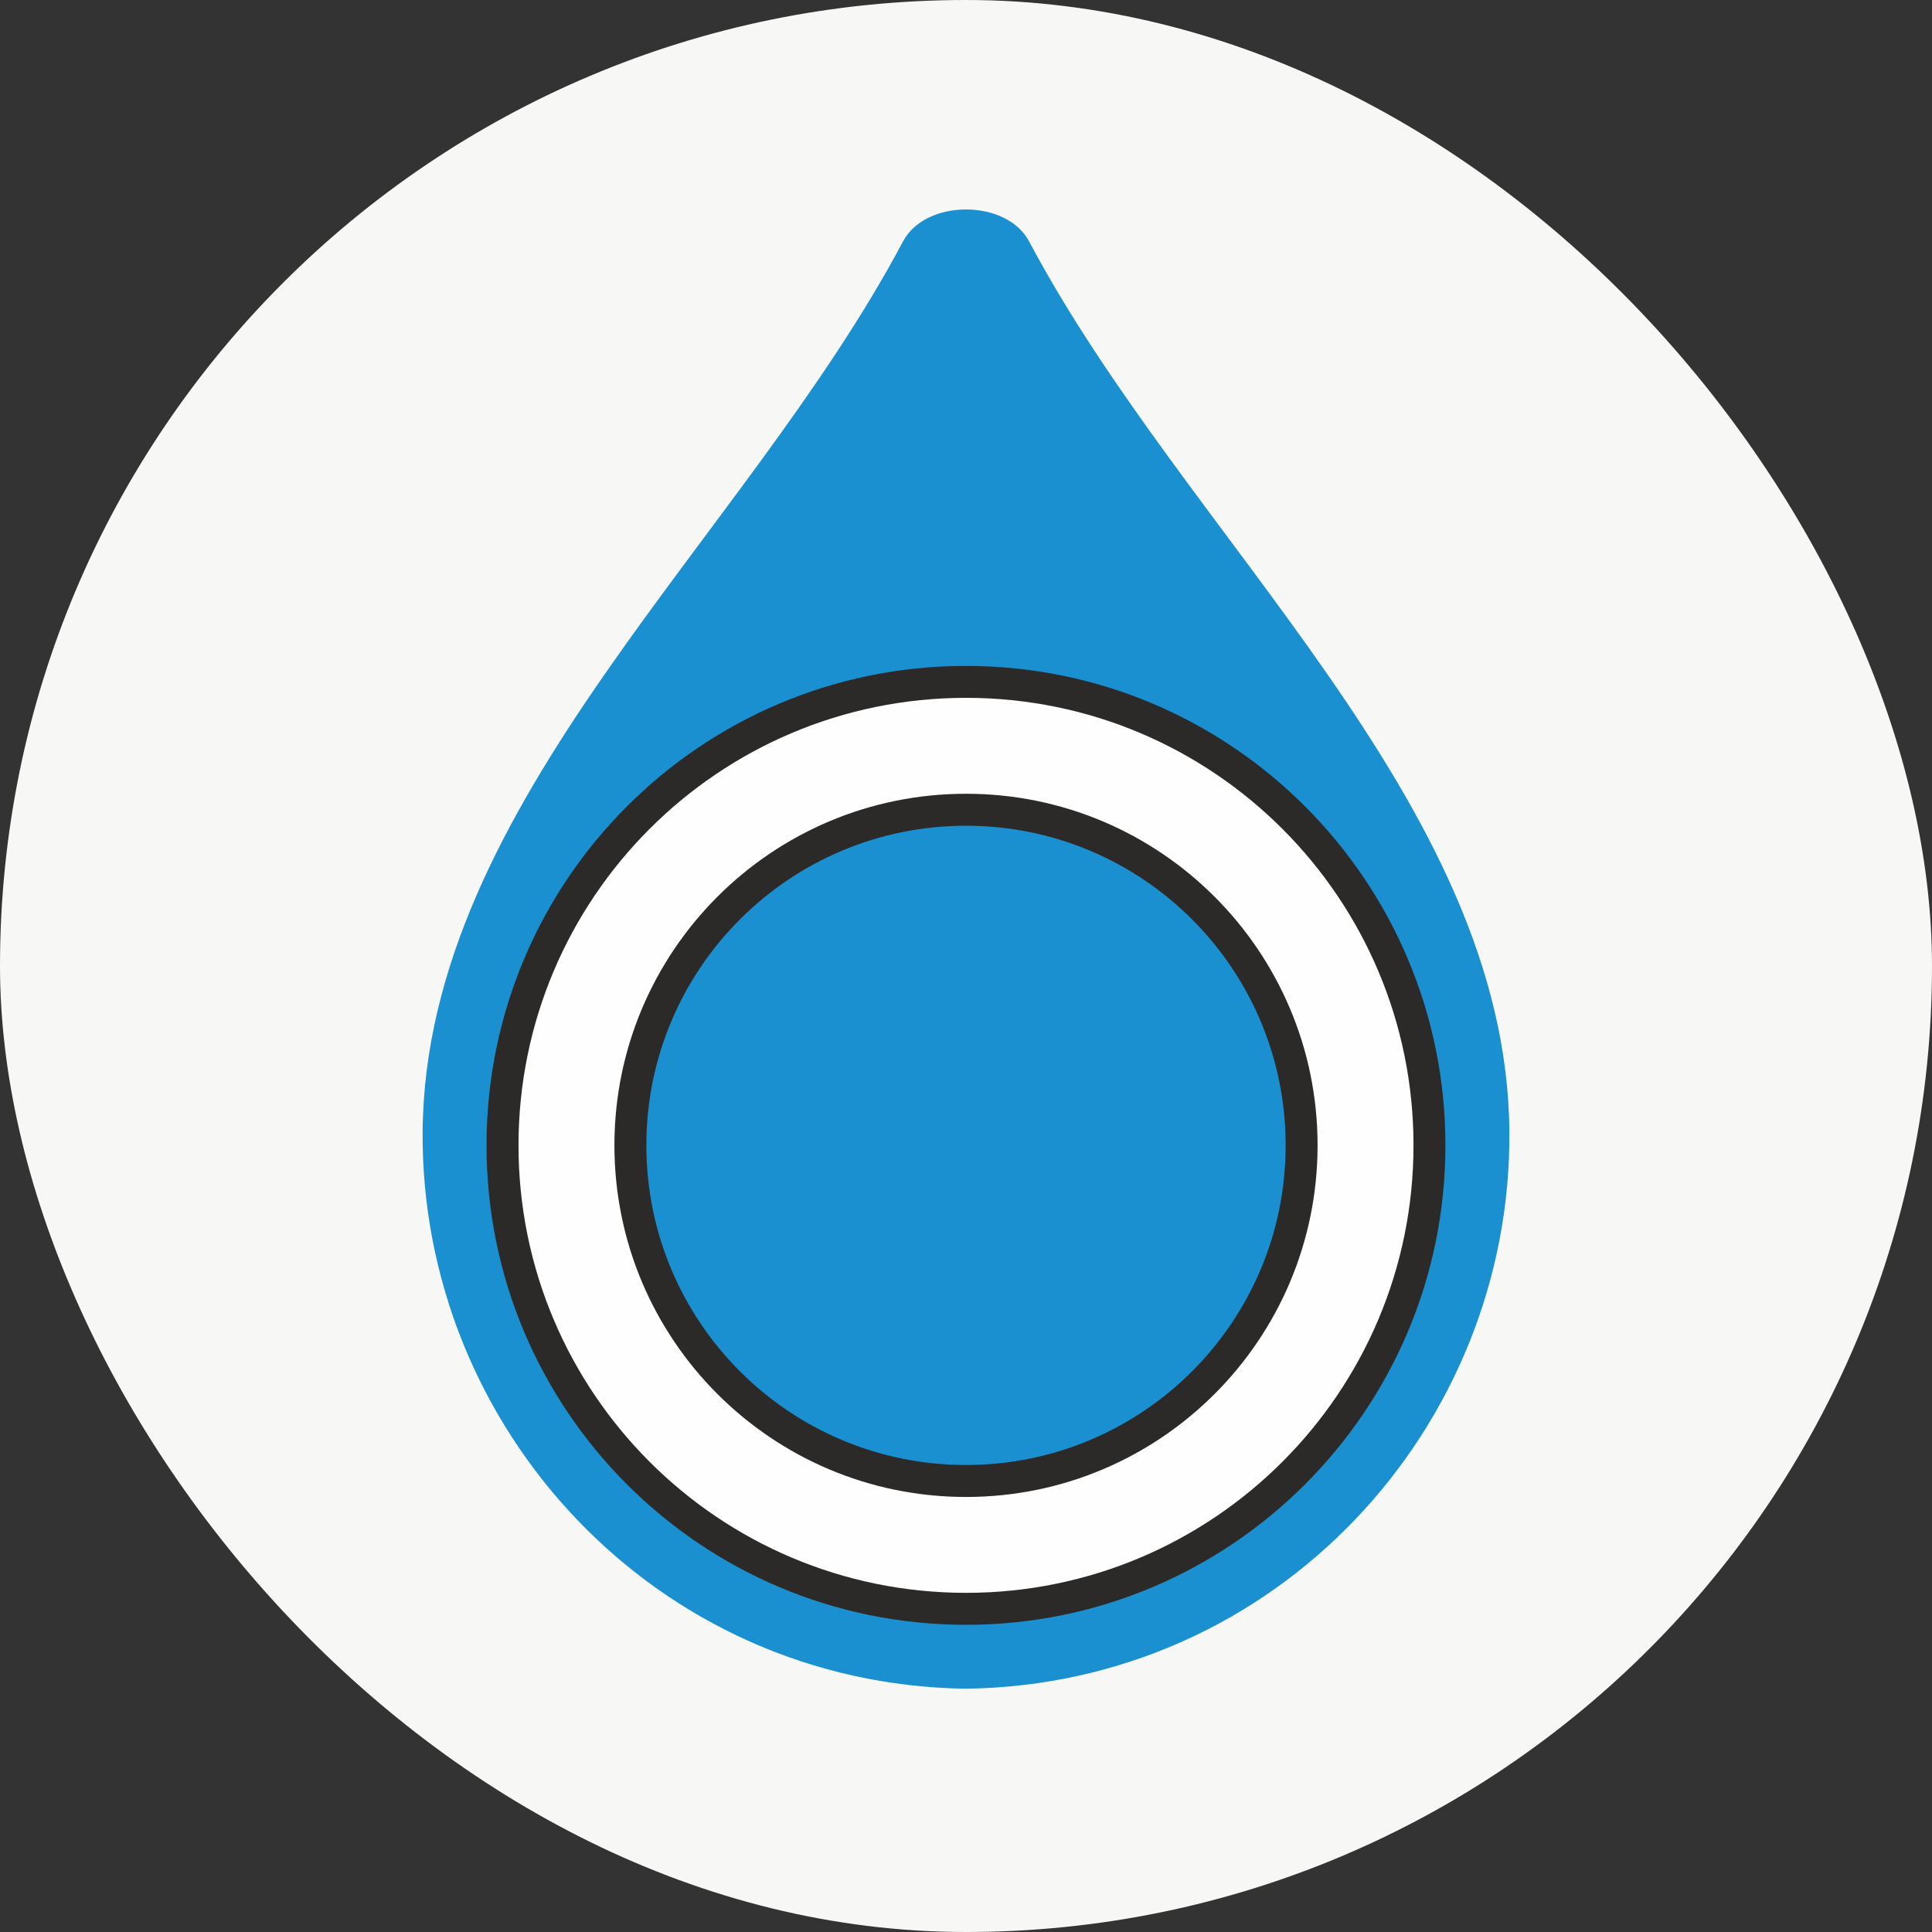 <svg width="40" height="40" viewBox="0 0 40 40" fill="none" xmlns="http://www.w3.org/2000/svg">
<rect x="0" y="0" width="40" height="40" fill="#333333" stroke="none"/>
<rect width="40" height="40" rx="20" fill="#F7F7F5"/>
<path fill-rule="evenodd" clip-rule="evenodd" d="M20.002 34.963C13.558 34.874 8.704 29.55 8.75 23.425C8.807 16.597 15.418 11.169 18.697 4.997C19.164 4.116 20.838 4.117 21.306 4.997C24.583 11.17 31.196 16.597 31.25 23.425C31.299 29.55 26.442 34.874 20.002 34.963Z" fill="#1A90D0"/>
<path d="M29.926 23.713C29.926 29.196 25.482 33.64 20 33.64C14.518 33.64 10.073 29.196 10.073 23.713C10.073 18.231 14.518 13.787 20 13.787C25.482 13.787 29.926 18.231 29.926 23.713Z" fill="#2B2A29"/>
<path d="M29.265 23.713C29.265 28.83 25.117 32.978 20 32.978C14.883 32.978 10.735 28.83 10.735 23.713C10.735 18.596 14.883 14.448 20 14.448C25.117 14.448 29.265 18.596 29.265 23.713Z" fill="#FEFEFE"/>
<path d="M27.279 23.713C27.279 27.734 24.02 30.993 20 30.993C15.98 30.993 12.721 27.734 12.721 23.713C12.721 19.693 15.98 16.434 20 16.434C24.02 16.434 27.279 19.693 27.279 23.713Z" fill="#2B2A29"/>
<path d="M26.618 23.713C26.618 27.368 23.655 30.331 20 30.331C16.345 30.331 13.382 27.368 13.382 23.713C13.382 20.058 16.345 17.096 20 17.096C23.655 17.096 26.618 20.058 26.618 23.713Z" fill="#1A90D0"/>
</svg>
